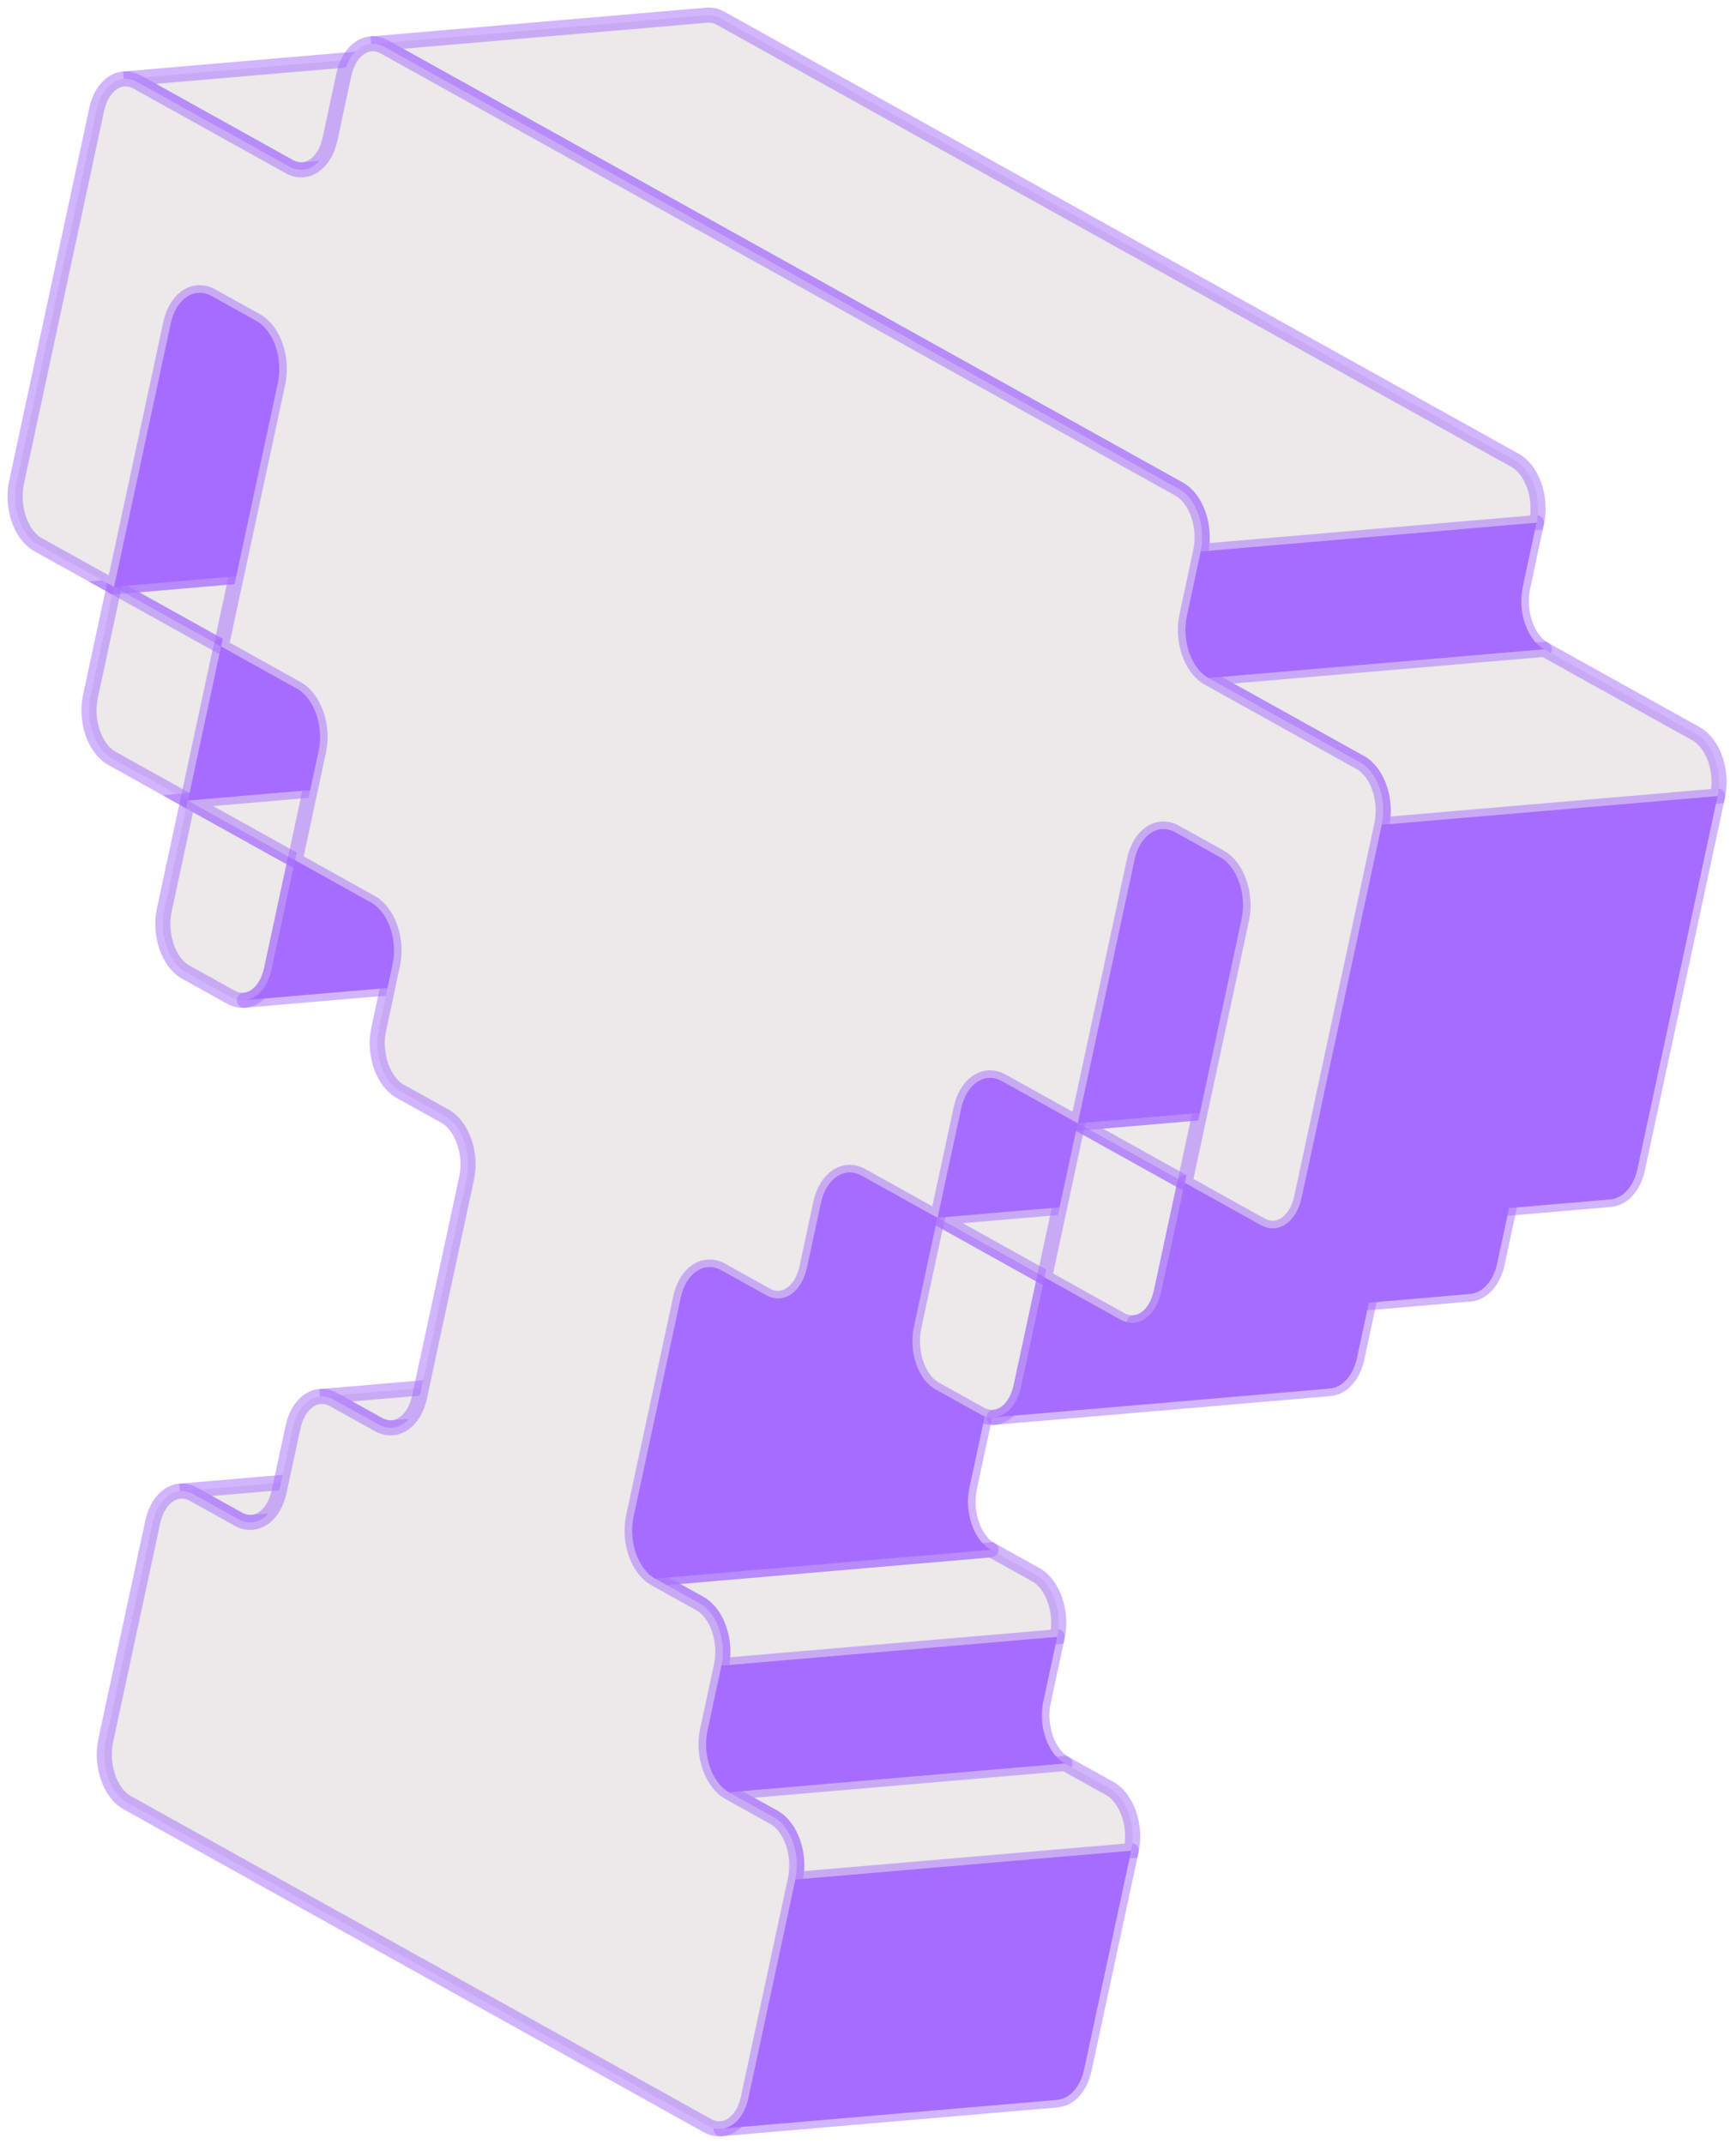 <svg width="115" height="142" viewBox="0 0 115 142" fill="none" xmlns="http://www.w3.org/2000/svg">
<path d="M38.042 98.717L35.076 97.069C34.775 96.9 34.462 96.834 34.168 96.858L11.913 98.766C12.208 98.741 12.515 98.808 12.822 98.976L15.788 100.625C16.095 100.793 16.401 100.859 16.696 100.835L38.951 98.928C38.656 98.952 38.343 98.886 38.042 98.717Z" fill="#EBE9E9" stroke="#A66CFF" stroke-opacity="0.5" stroke-miterlimit="10"/>
<path d="M7.552 38.872L29.806 36.965L36.894 40.912L14.639 42.819L7.552 38.872Z" fill="#EBE9E9" stroke="#A66CFF" stroke-opacity="0.5" stroke-miterlimit="10"/>
<path d="M14.639 42.819L36.894 40.912L34.704 51.122L12.443 53.029L14.639 42.819Z" fill="#A66CFF" stroke="#A66CFF" stroke-opacity="0.5" stroke-linecap="round" stroke-linejoin="round"/>
<path d="M14.639 42.818L12.443 53.028L7.42 50.23C6.276 49.598 5.639 47.751 5.994 46.109L7.552 38.871L14.645 42.818H14.639Z" fill="#EBE9E9" stroke="#A66CFF" stroke-opacity="0.5" stroke-miterlimit="10"/>
<path d="M13.099 19.386C12.281 19.458 11.565 20.216 11.306 21.419L7.552 38.867L29.806 36.959L33.561 19.512C33.819 18.309 34.541 17.545 35.353 17.479L13.099 19.386Z" fill="#A66CFF" stroke="#A66CFF" stroke-opacity="0.5" stroke-linecap="round" stroke-linejoin="round"/>
<path d="M19.542 56.976L17.984 64.214C17.629 65.856 16.419 66.674 15.276 66.037L12.31 64.388C11.167 63.757 10.529 61.904 10.884 60.267L12.443 53.029L19.536 56.976H19.542Z" fill="#EBE9E9" stroke="#A66CFF" stroke-opacity="0.5" stroke-miterlimit="10"/>
<path d="M19.543 56.976L17.984 64.213C17.726 65.416 17.004 66.181 16.191 66.247L38.446 64.34C39.264 64.267 39.98 63.509 40.239 62.306L41.797 55.068L19.543 56.976Z" fill="#A66CFF" stroke="#A66CFF" stroke-opacity="0.5" stroke-linecap="round" stroke-linejoin="round"/>
<path d="M12.443 53.028L34.704 51.121L41.797 55.068L19.543 56.975L12.443 53.028Z" fill="#EBE9E9" stroke="#A66CFF" stroke-opacity="0.5" stroke-miterlimit="10"/>
<path d="M47.331 92.454L44.365 90.805C44.059 90.637 43.752 90.571 43.451 90.595L21.196 92.502C21.491 92.478 21.804 92.544 22.111 92.712L25.077 94.361C25.384 94.529 25.691 94.596 25.985 94.571L48.24 92.664C47.945 92.688 47.632 92.622 47.331 92.454Z" fill="#EBE9E9" stroke="#A66CFF" stroke-opacity="0.5" stroke-miterlimit="10"/>
<path d="M41.418 9.133L31.358 3.538C31.052 3.369 30.745 3.303 30.45 3.327L8.195 5.234C8.49 5.21 8.803 5.276 9.104 5.445L19.163 11.04C19.464 11.209 19.777 11.275 20.072 11.251L42.326 9.343C42.031 9.367 41.725 9.301 41.418 9.133Z" fill="#EBE9E9" stroke="#A66CFF" stroke-opacity="0.5" stroke-miterlimit="10"/>
<path d="M69.117 112.68L70.037 108.408L47.783 110.315L46.862 114.587C46.507 116.23 47.151 118.071 48.288 118.708L70.543 116.801C69.4 116.169 68.762 114.322 69.117 112.68Z" fill="#A66CFF" stroke="#A66CFF" stroke-opacity="0.5" stroke-linecap="round" stroke-linejoin="round"/>
<path d="M68.611 104.293L65.645 102.645L43.391 104.552L46.357 106.2C47.494 106.832 48.132 108.673 47.783 110.315L70.037 108.408C70.392 106.766 69.748 104.925 68.611 104.293Z" fill="#EBE9E9" stroke="#A66CFF" stroke-opacity="0.5" stroke-miterlimit="10"/>
<path d="M46.875 83.917C46.062 83.989 45.341 84.747 45.082 85.951L41.965 100.432C41.61 102.074 42.248 103.921 43.391 104.553L65.646 102.646C64.503 102.014 63.871 100.167 64.22 98.525L67.336 84.043C67.595 82.84 68.311 82.082 69.129 82.01L46.875 83.917Z" fill="#A66CFF" stroke="#A66CFF" stroke-opacity="0.5" stroke-linecap="round" stroke-linejoin="round"/>
<path d="M52.681 124.479L49.564 138.961C49.306 140.158 48.584 140.922 47.772 140.988L70.026 139.081C70.844 139.009 71.56 138.251 71.819 137.054L74.935 122.572L52.681 124.479Z" fill="#A66CFF" stroke="#A66CFF" stroke-opacity="0.5" stroke-linecap="round" stroke-linejoin="round"/>
<path d="M73.509 118.451L70.543 116.803L48.288 118.71L51.254 120.358C52.397 120.99 53.035 122.843 52.68 124.48L74.935 122.572C75.29 120.93 74.646 119.083 73.509 118.451Z" fill="#EBE9E9" stroke="#A66CFF" stroke-opacity="0.5" stroke-miterlimit="10"/>
<path d="M56.164 77.647C55.346 77.72 54.63 78.478 54.371 79.681L53.457 83.947C53.198 85.15 52.476 85.914 51.664 85.98L73.919 84.073C74.731 84.001 75.453 83.243 75.712 82.039L76.626 77.774C76.885 76.57 77.607 75.806 78.419 75.74L56.164 77.647Z" fill="#A66CFF" stroke="#A66CFF" stroke-opacity="0.5" stroke-linecap="round" stroke-linejoin="round"/>
<path d="M65.454 71.384C64.641 71.456 63.919 72.214 63.661 73.417L62.102 80.655L84.357 78.748L85.915 71.51C86.174 70.307 86.89 69.549 87.708 69.477L65.454 71.384Z" fill="#A66CFF" stroke="#A66CFF" stroke-opacity="0.5" stroke-linecap="round" stroke-linejoin="round"/>
<path d="M69.195 84.603L67.637 91.841C67.282 93.483 66.072 94.301 64.929 93.664L61.963 92.015C60.82 91.383 60.188 89.536 60.537 87.894L62.096 80.656L69.189 84.603H69.195Z" fill="#EBE9E9" stroke="#A66CFF" stroke-opacity="0.5" stroke-miterlimit="10"/>
<path d="M69.196 84.603L67.638 91.84C67.379 93.043 66.657 93.808 65.845 93.874L88.099 91.967C88.918 91.894 89.633 91.136 89.892 89.933L91.45 82.695L69.196 84.603Z" fill="#A66CFF" stroke="#A66CFF" stroke-opacity="0.5" stroke-linecap="round" stroke-linejoin="round"/>
<path d="M62.108 80.655L84.363 78.754L91.45 82.695L69.196 84.602L62.108 80.655Z" fill="#EBE9E9" stroke="#A66CFF" stroke-opacity="0.5" stroke-miterlimit="10"/>
<path d="M78.485 78.339L76.926 85.577C76.571 87.219 75.368 88.032 74.225 87.4L69.195 84.602L71.391 74.393L78.485 78.339Z" fill="#EBE9E9" stroke="#A66CFF" stroke-opacity="0.5" stroke-miterlimit="10"/>
<path d="M71.392 74.393L93.646 72.492L100.74 76.439L78.485 78.34L71.392 74.393Z" fill="#EBE9E9" stroke="#A66CFF" stroke-opacity="0.5" stroke-miterlimit="10"/>
<path d="M78.485 78.339L76.927 85.576C76.668 86.78 75.952 87.538 75.134 87.61L97.388 85.703C98.201 85.631 98.922 84.873 99.181 83.669L100.739 76.432L78.485 78.339Z" fill="#A66CFF" stroke="#A66CFF" stroke-opacity="0.5" stroke-linecap="round" stroke-linejoin="round"/>
<path d="M76.939 54.911C76.126 54.983 75.405 55.741 75.146 56.945L71.392 74.392L93.646 72.485L97.4 55.037C97.659 53.834 98.381 53.07 99.193 53.004L76.939 54.911Z" fill="#A66CFF" stroke="#A66CFF" stroke-opacity="0.5" stroke-linecap="round" stroke-linejoin="round"/>
<path d="M100.872 38.885L101.786 34.619L79.532 36.526L78.617 40.792C78.262 42.434 78.906 44.282 80.043 44.913L102.298 43.006C101.161 42.374 100.523 40.527 100.872 38.885Z" fill="#A66CFF" stroke="#A66CFF" stroke-opacity="0.5" stroke-linecap="round" stroke-linejoin="round"/>
<path d="M100.366 30.491L47.747 1.215C47.44 1.047 47.133 0.981 46.839 1.005L24.584 2.912C24.879 2.888 25.192 2.954 25.492 3.123L78.112 32.398C79.255 33.03 79.893 34.883 79.538 36.52L101.792 34.612C102.147 32.97 101.503 31.123 100.366 30.491Z" fill="#EBE9E9" stroke="#A66CFF" stroke-opacity="0.5" stroke-miterlimit="10"/>
<path d="M91.528 54.622L86.222 79.313C85.963 80.516 85.241 81.281 84.429 81.347L106.683 79.44C107.502 79.367 108.217 78.609 108.476 77.406L113.783 52.715L91.528 54.622Z" fill="#A66CFF" stroke="#A66CFF" stroke-opacity="0.5" stroke-linecap="round" stroke-linejoin="round"/>
<path d="M112.357 48.601L102.298 43.006L80.043 44.913L90.102 50.508C91.246 51.14 91.883 52.987 91.528 54.63L113.783 52.722C114.138 51.08 113.494 49.239 112.357 48.601Z" fill="#EBE9E9" stroke="#A66CFF" stroke-opacity="0.5" stroke-miterlimit="10"/>
<path d="M78.112 32.399C79.255 33.031 79.892 34.883 79.537 36.52L78.623 40.786C78.268 42.428 78.912 44.275 80.049 44.907L90.108 50.502C91.251 51.134 91.889 52.981 91.534 54.623L86.228 79.314C85.873 80.957 84.663 81.775 83.52 81.137L78.491 78.34L82.245 60.892C82.6 59.25 81.962 57.403 80.819 56.771L77.853 55.123C76.716 54.491 75.507 55.309 75.151 56.952L71.397 74.399L66.368 71.602C65.225 70.97 64.021 71.788 63.666 73.424L62.108 80.662L57.078 77.865C55.935 77.233 54.726 78.045 54.371 79.688L53.456 83.953C53.102 85.596 51.892 86.414 50.755 85.782L47.789 84.134C46.646 83.502 45.443 84.314 45.088 85.957L41.971 100.438C41.616 102.08 42.254 103.927 43.397 104.559L46.363 106.208C47.5 106.839 48.138 108.68 47.789 110.323L46.869 114.595C46.514 116.237 47.157 118.078 48.294 118.716L51.261 120.364C52.404 120.996 53.041 122.849 52.686 124.485L49.57 138.967C49.221 140.603 48.006 141.422 46.862 140.784L8.43 119.396C7.287 118.764 6.655 116.917 7.004 115.28L10.12 100.799C10.476 99.156 11.685 98.338 12.822 98.97L15.788 100.618C16.931 101.25 18.134 100.438 18.489 98.796L19.41 94.524C19.765 92.881 20.974 92.069 22.117 92.707L25.083 94.355C26.226 94.987 27.436 94.175 27.791 92.532L30.907 78.051C31.262 76.409 30.618 74.567 29.481 73.93L26.515 72.281C25.372 71.65 24.734 69.797 25.089 68.16L26.004 63.895C26.359 62.252 25.721 60.405 24.578 59.773L19.548 56.976L21.106 49.738C21.455 48.102 20.818 46.255 19.68 45.617L14.651 42.819L18.405 25.372C18.76 23.729 18.122 21.882 16.979 21.25L14.013 19.602C12.87 18.97 11.661 19.782 11.306 21.425L7.552 38.872L2.522 36.075C1.379 35.443 0.747 33.596 1.096 31.953L6.402 7.262C6.757 5.62 7.961 4.808 9.104 5.439L19.163 11.035C20.306 11.666 21.509 10.848 21.864 9.206L22.779 4.94C23.134 3.298 24.343 2.479 25.486 3.117L78.106 32.393L78.112 32.399Z" fill="#EBE9E9" stroke="#A66CFF" stroke-opacity="0.5" stroke-miterlimit="10"/>
</svg>
